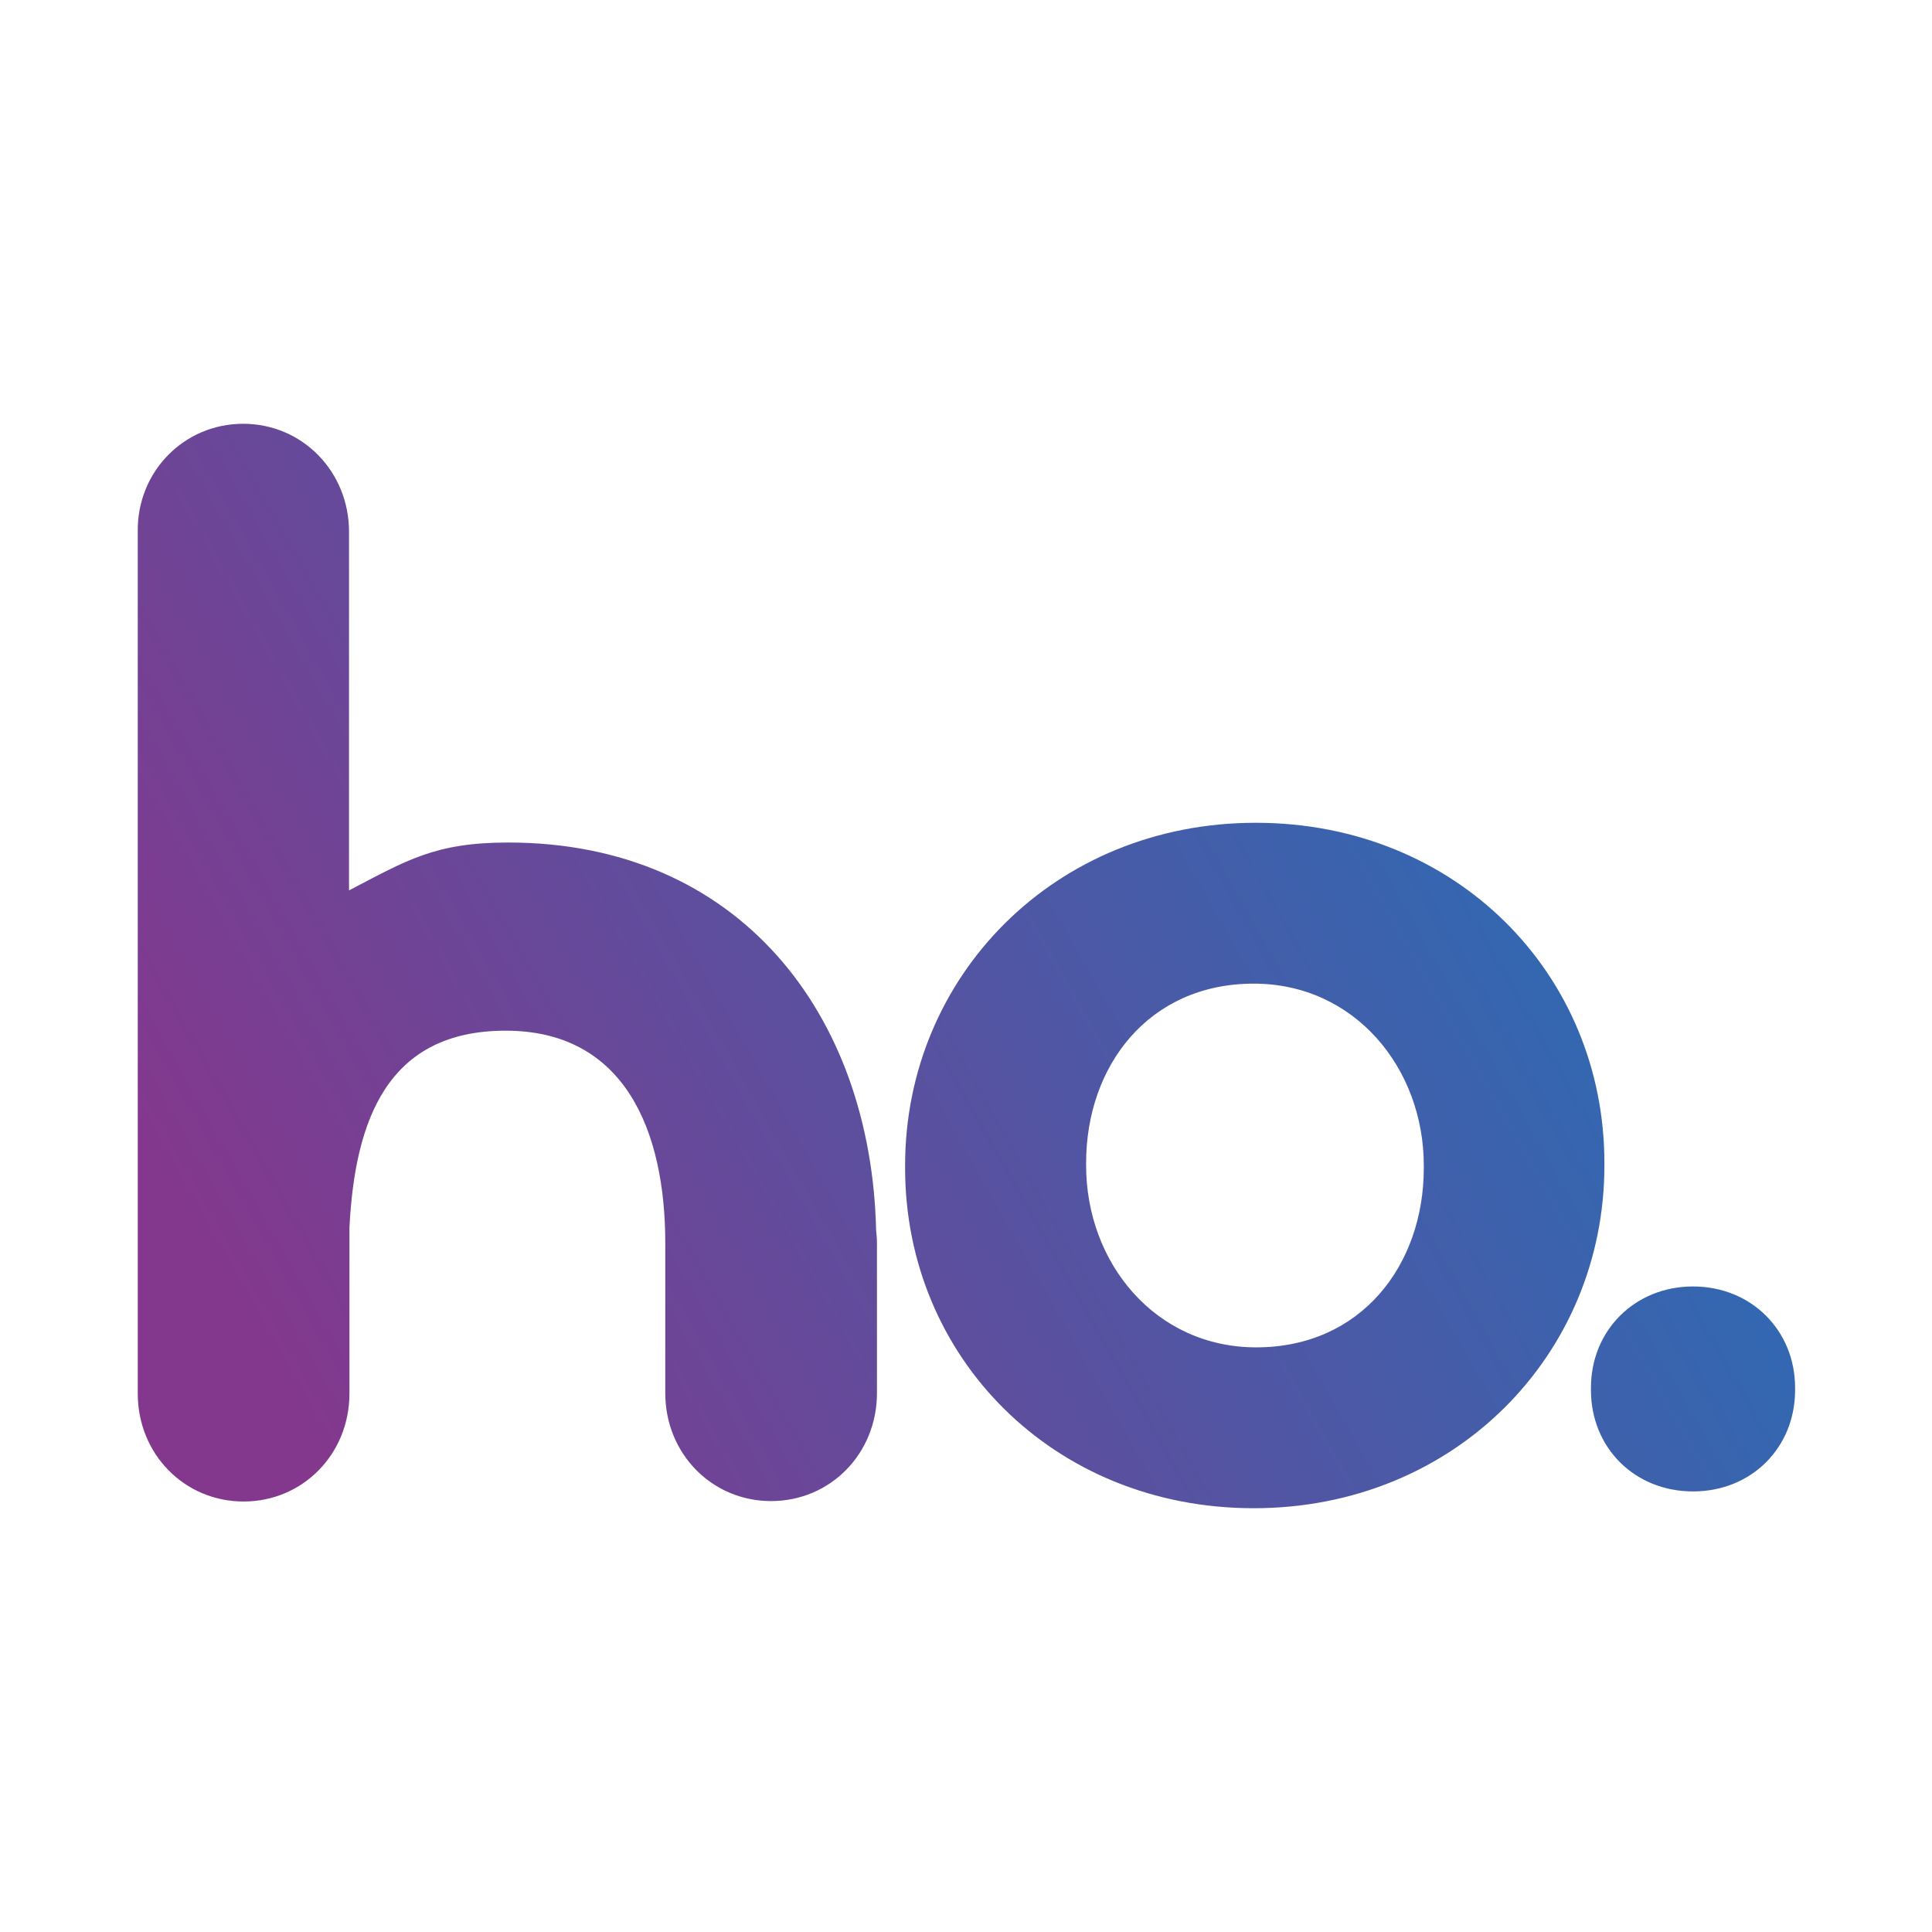 <?xml version="1.0" encoding="UTF-8"?> <svg xmlns="http://www.w3.org/2000/svg" xmlns:xlink="http://www.w3.org/1999/xlink" version="1.0" id="Livello_1" x="0px" y="0px" width="460px" height="460px" viewBox="0 0 460 460" style="enable-background:new 0 0 460 460;" xml:space="preserve"> <style type="text/css"> .st0{fill:url(#SVGID_1_);} </style> <linearGradient id="SVGID_1_" gradientUnits="userSpaceOnUse" x1="-449.649" y1="678.757" x2="-449.807" y2="678.693" gradientTransform="matrix(2500 0 0 -1634.945 1124550 1109906.5)"> <stop offset="0" style="stop-color:#2172B9"></stop> <stop offset="1" style="stop-color:#83388D"></stop> </linearGradient> <path class="st0" d="M299,195.9c47.7,0,83,36,83,81v0.6c0,45-35.6,81.6-83.5,81.6c-47.7,0-83-36-83-81v-0.6 C215.5,232.5,251.1,195.9,299,195.9L299,195.9z M57.9,100.9c14.1,0,25.2,11.4,25.2,25.7V212c13.8-7.2,20.5-11.4,37.9-11.4 c54.9,0,86.4,40.8,87.6,92.3c0.1,1,0.2,2,0.2,3v35.8c0,14.4-11.1,25.7-25.2,25.7c-14.1,0-25.2-11.3-25.2-25.7V296 c0-27-9.8-50.6-38-50.6c-28.1,0-35.9,21.2-37.2,46.9v39.5c0,14.4-11.1,25.7-25.2,25.7s-25.2-11.3-25.2-25.7V126.6 C32.6,112.3,43.8,100.9,57.9,100.9L57.9,100.9z M403.1,306.3c13.9,0,24.3,10.5,24.3,24.1v0.6c0,13.6-10.3,24.1-24.3,24.1 s-24.3-10.5-24.3-24.1v-0.6C378.8,316.8,389.2,306.3,403.1,306.3z M298.5,234.2c-25,0-39.9,19.6-39.9,42.7v0.6 c0,23.1,16.4,43.3,40.5,43.3c25,0,39.9-19.6,39.9-42.7v-0.6C339,254.4,322.6,234.2,298.5,234.2L298.5,234.2z"></path> <g> </g> <g> </g> <g> </g> <g> </g> <g> </g> <g> </g> </svg> 